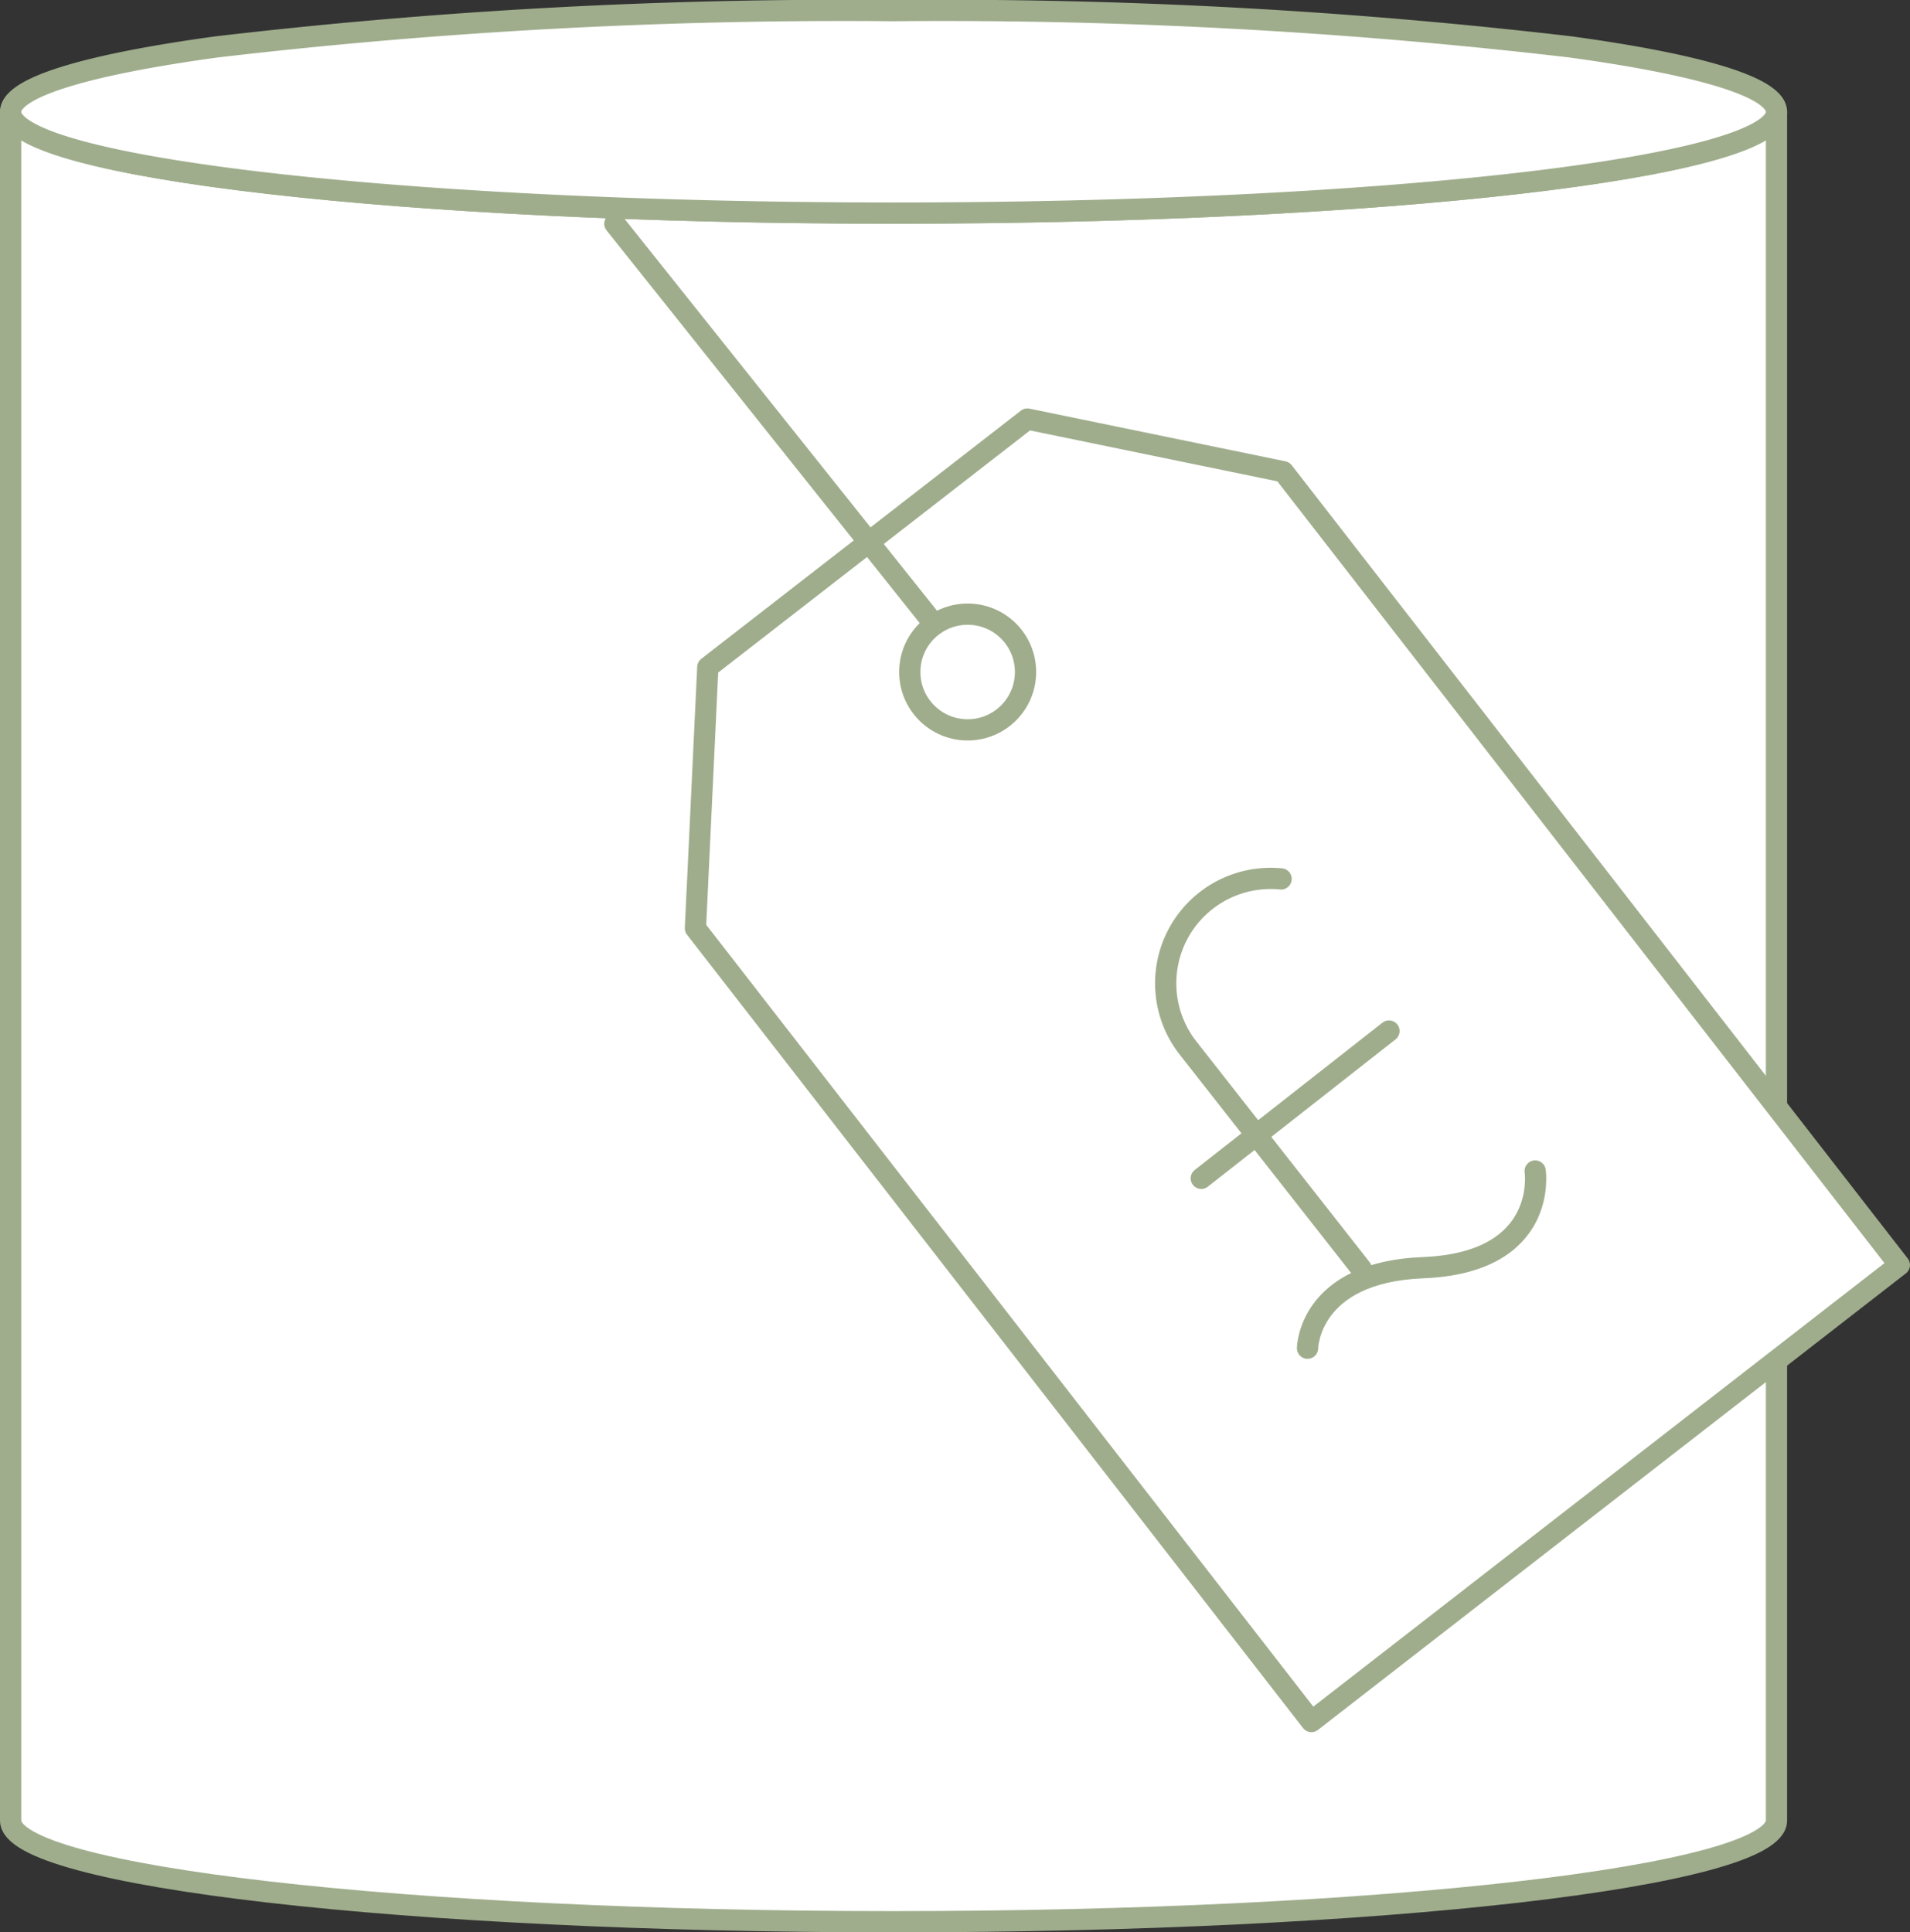 <svg xmlns="http://www.w3.org/2000/svg" width="89.94" height="91" viewBox="0 0 89.94 91">
  <rect x="0" y="0" width="89.94" height="91" fill="#333333" stroke="none"/>
  <g id="Group_3948" data-name="Group 3948" transform="translate(-2.553 -2.957)">
    <g id="Group_3946" data-name="Group 3946">
      <g id="Group_3942" data-name="Group 3942">
        <path id="Path_44664" data-name="Path 44664" d="M44.629,12.992c-22.962,0-41.576-2.134-41.576-4.767V88.689c0,2.633,18.614,4.768,41.576,4.768s41.577-2.135,41.577-4.768V8.225C86.206,10.858,67.591,12.992,44.629,12.992Z" fill="#fff" stroke="#9fad8c" stroke-linecap="round" stroke-linejoin="round" stroke-width="1"/>
        <path id="Path_44665" data-name="Path 44665" d="M76.49,5.164A253.983,253.983,0,0,0,44.629,3.457,254,254,0,0,0,12.768,5.164c-6.057.828-9.715,1.895-9.715,3.061,0,2.633,18.614,4.767,41.576,4.767s41.577-2.134,41.577-4.767C86.206,7.059,82.547,5.992,76.49,5.164Z" fill="#fff" stroke="#9fad8c" stroke-linecap="round" stroke-linejoin="round" stroke-width="1"/>
      </g>
      <g id="Group_3945" data-name="Group 3945">
        <g id="Group_3944" data-name="Group 3944">
          <g id="Group_3943" data-name="Group 3943">
            <path id="Path_44666" data-name="Path 44666" d="M50.931,22.691l-7.174,5.57-.7.546-7.174,5.57L35.3,46.67,64.307,84.029l27.685-21.5L62.984,25.172Z" fill="#fff" stroke="#9fad8c" stroke-linecap="round" stroke-linejoin="round" stroke-width="1"/>
            <circle id="Ellipse_2367" data-name="Ellipse 2367" cx="2.725" cy="2.725" r="2.725" transform="translate(45.394 31.879)" fill="#fff" stroke="#9fad8c" stroke-linecap="round" stroke-linejoin="round" stroke-width="1"/>
            <line id="Line_66" data-name="Line 66" x2="15.049" y2="18.874" transform="translate(31.505 13.493)" fill="#fff" stroke="#9fad8c" stroke-linecap="round" stroke-linejoin="round" stroke-width="1"/>
          </g>
        </g>
      </g>
    </g>
    <g id="Group_3947" data-name="Group 3947">
      <path id="Path_44667" data-name="Path 44667" d="M66.654,62.706,58.478,52.288a4.941,4.941,0,0,1,4.4-7.94" fill="#fff" stroke="#9fad8c" stroke-linecap="round" stroke-linejoin="round" stroke-width="1"/>
      <line id="Line_67" data-name="Line 67" y1="6.937" x2="8.839" transform="translate(59.12 51.511)" fill="#fff" stroke="#9fad8c" stroke-linecap="round" stroke-linejoin="round" stroke-width="1"/>
      <path id="Path_44668" data-name="Path 44668" d="M64.124,66.448s.036-3.578,5.436-3.792c5.941-.235,5.283-4.554,5.283-4.554" fill="#fff" stroke="#9fad8c" stroke-linecap="round" stroke-linejoin="round" stroke-width="1"/>
    </g>
  </g>
</svg>

